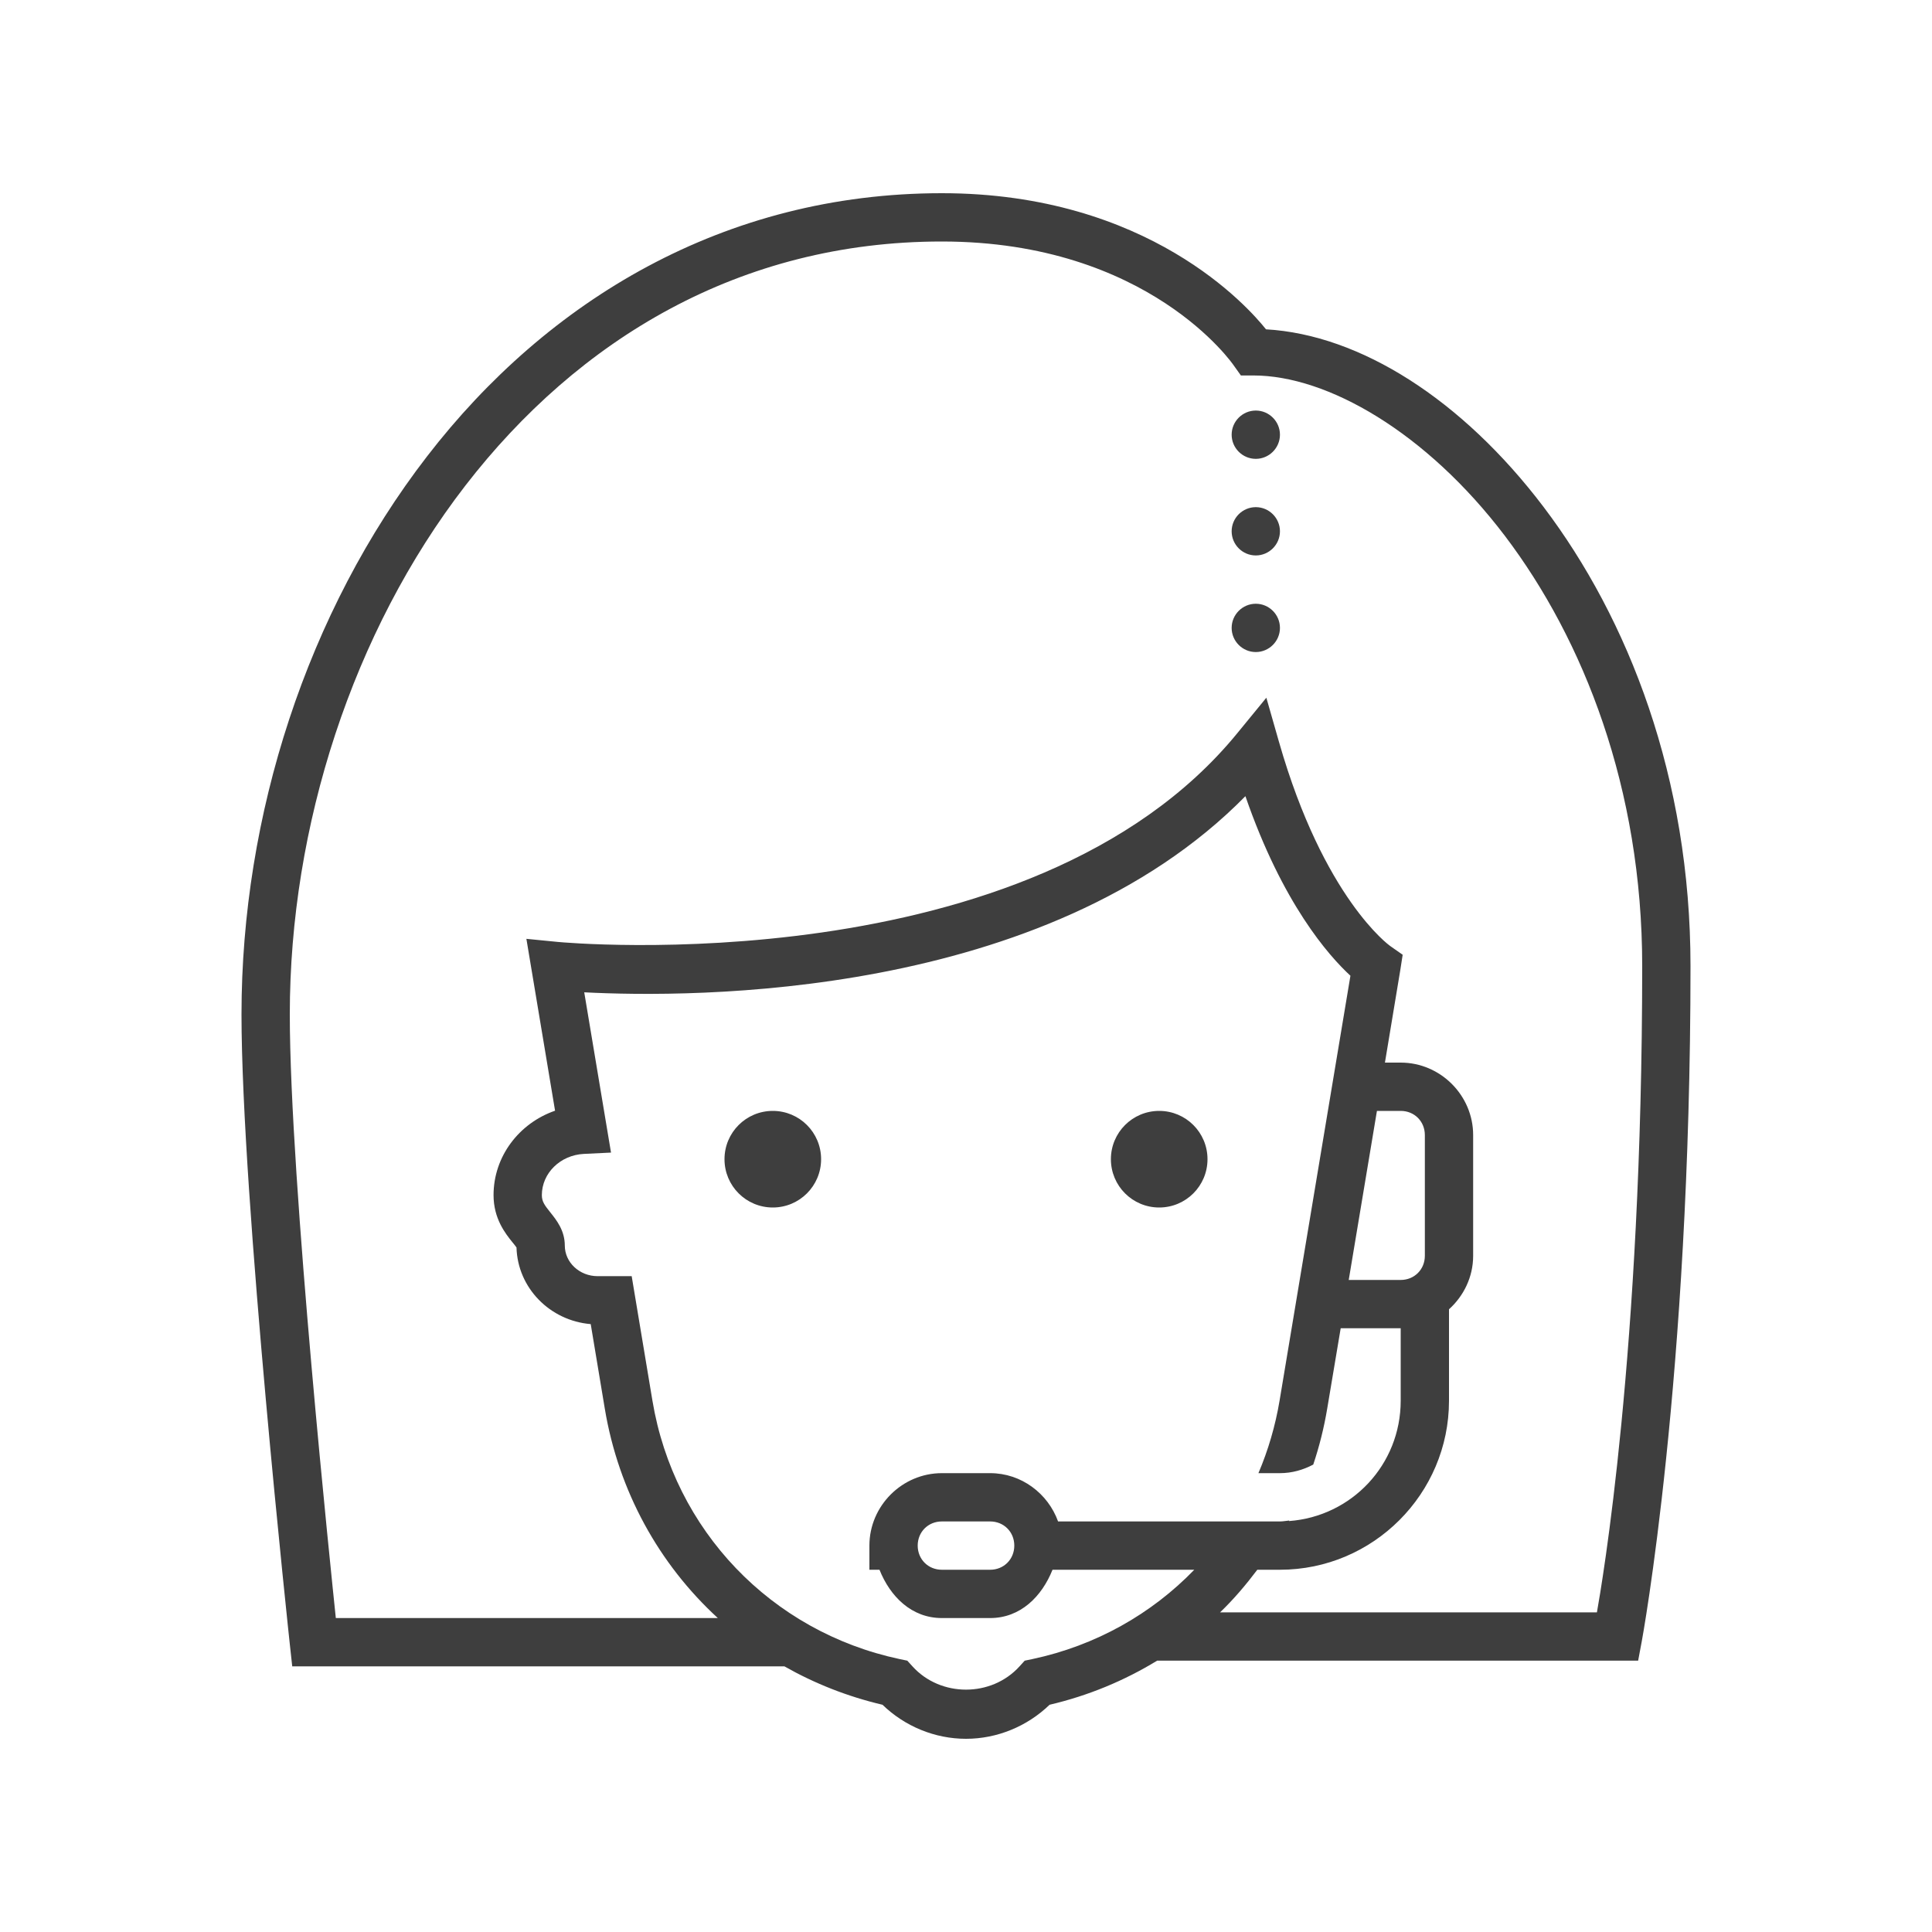 <svg width="50" height="50" viewBox="0 0 50 50" fill="none" xmlns="http://www.w3.org/2000/svg">
<path d="M24.375 5C18.738 5 14.165 7.776 11.055 11.807C7.944 15.835 6.25 21.111 6.25 26.25C6.25 30.974 7.502 42.568 7.502 42.568L7.563 43.125H20.3C21.079 43.567 21.931 43.906 22.839 44.119C23.418 44.68 24.197 45 25 45C25.803 45 26.582 44.68 27.163 44.119C28.166 43.884 29.102 43.494 29.946 42.978H42.395L42.49 42.471C42.49 42.471 43.75 35.674 43.75 25C43.75 20.125 42.144 16.018 39.944 13.115C37.837 10.337 35.198 8.662 32.764 8.523C32.315 7.959 29.722 5 24.375 5ZM24.375 6.25C29.744 6.25 31.926 9.453 31.926 9.453L32.114 9.717H32.439C34.355 9.717 36.914 11.189 38.948 13.87C40.981 16.553 42.5 20.4 42.5 25C42.5 34.995 41.45 41.045 41.328 41.728H31.575C31.926 41.392 32.244 41.016 32.539 40.625H33.125C35.535 40.625 37.5 38.66 37.5 36.25V33.884C37.881 33.54 38.125 33.047 38.125 32.5V29.375C38.125 28.347 37.278 27.5 36.25 27.5H35.842L36.24 25.102L36.301 24.709L35.977 24.482C35.959 24.47 34.258 23.247 33.101 19.204L32.773 18.057L32.017 18.98C26.672 25.51 14.558 24.39 14.436 24.377L13.623 24.297L14.365 28.745C13.435 29.067 12.773 29.927 12.773 30.93C12.773 31.541 13.081 31.926 13.267 32.156C13.301 32.197 13.345 32.251 13.367 32.285C13.396 33.33 14.231 34.18 15.288 34.268L15.652 36.455C16.008 38.596 17.058 40.481 18.577 41.875H8.691C8.594 40.935 7.5 30.552 7.5 26.25C7.5 21.389 9.121 16.352 12.043 12.568C14.966 8.787 19.143 6.25 24.375 6.25ZM32.5 10.625C32.156 10.625 31.875 10.906 31.875 11.25C31.875 11.594 32.156 11.875 32.5 11.875C32.844 11.875 33.125 11.594 33.125 11.25C33.125 10.906 32.844 10.625 32.5 10.625ZM32.5 13.125C32.156 13.125 31.875 13.406 31.875 13.75C31.875 14.094 32.156 14.375 32.5 14.375C32.844 14.375 33.125 14.094 33.125 13.75C33.125 13.406 32.844 13.125 32.5 13.125ZM32.5 15.625C32.156 15.625 31.875 15.906 31.875 16.25C31.875 16.594 32.156 16.875 32.5 16.875C32.844 16.875 33.125 16.594 33.125 16.25C33.125 15.906 32.844 15.625 32.5 15.625ZM32.231 20.605C33.191 23.381 34.382 24.729 34.949 25.252L33.115 36.25C33.005 36.904 32.82 37.534 32.568 38.125H33.125C33.438 38.125 33.728 38.04 33.987 37.903C34.143 37.437 34.265 36.953 34.348 36.455L34.697 34.375H36.25V36.25C36.25 37.905 34.983 39.246 33.359 39.365C33.362 39.36 33.364 39.355 33.367 39.351C33.286 39.358 33.208 39.375 33.125 39.375H27.383C27.122 38.652 26.433 38.125 25.625 38.125H24.375C23.347 38.125 22.5 38.972 22.5 40V40.625H22.761C23.037 41.316 23.589 41.875 24.375 41.875H25.625C26.411 41.875 26.963 41.316 27.239 40.625H30.908C29.802 41.768 28.359 42.588 26.716 42.937L26.519 42.978L26.384 43.127C25.657 43.928 24.343 43.928 23.616 43.127L23.481 42.978L23.284 42.937C19.956 42.229 17.444 39.602 16.885 36.25L16.348 33.027H15.466C14.998 33.027 14.617 32.671 14.617 32.234C14.617 31.843 14.399 31.572 14.243 31.377C14.094 31.191 14.023 31.096 14.023 30.93C14.023 30.361 14.502 29.893 15.11 29.863L15.813 29.829L15.12 25.681C17.9 25.825 27.051 25.872 32.231 20.605ZM20 28.75C19.309 28.75 18.75 29.309 18.75 30C18.75 30.691 19.309 31.25 20 31.25C20.691 31.25 21.25 30.691 21.25 30C21.25 29.309 20.691 28.75 20 28.75ZM30 28.75C29.309 28.75 28.75 29.309 28.75 30C28.75 30.691 29.309 31.25 30 31.25C30.691 31.25 31.25 30.691 31.25 30C31.25 29.309 30.691 28.75 30 28.75ZM35.635 28.75H36.25C36.604 28.75 36.875 29.021 36.875 29.375V32.5C36.875 32.854 36.604 33.125 36.25 33.125H34.905L35.635 28.75ZM24.375 39.375H25.625C25.979 39.375 26.25 39.646 26.25 40C26.25 40.354 25.979 40.625 25.625 40.625H24.375C24.021 40.625 23.75 40.354 23.75 40C23.75 39.646 24.021 39.375 24.375 39.375Z" fill="#3E3E3E"/>
</svg>
